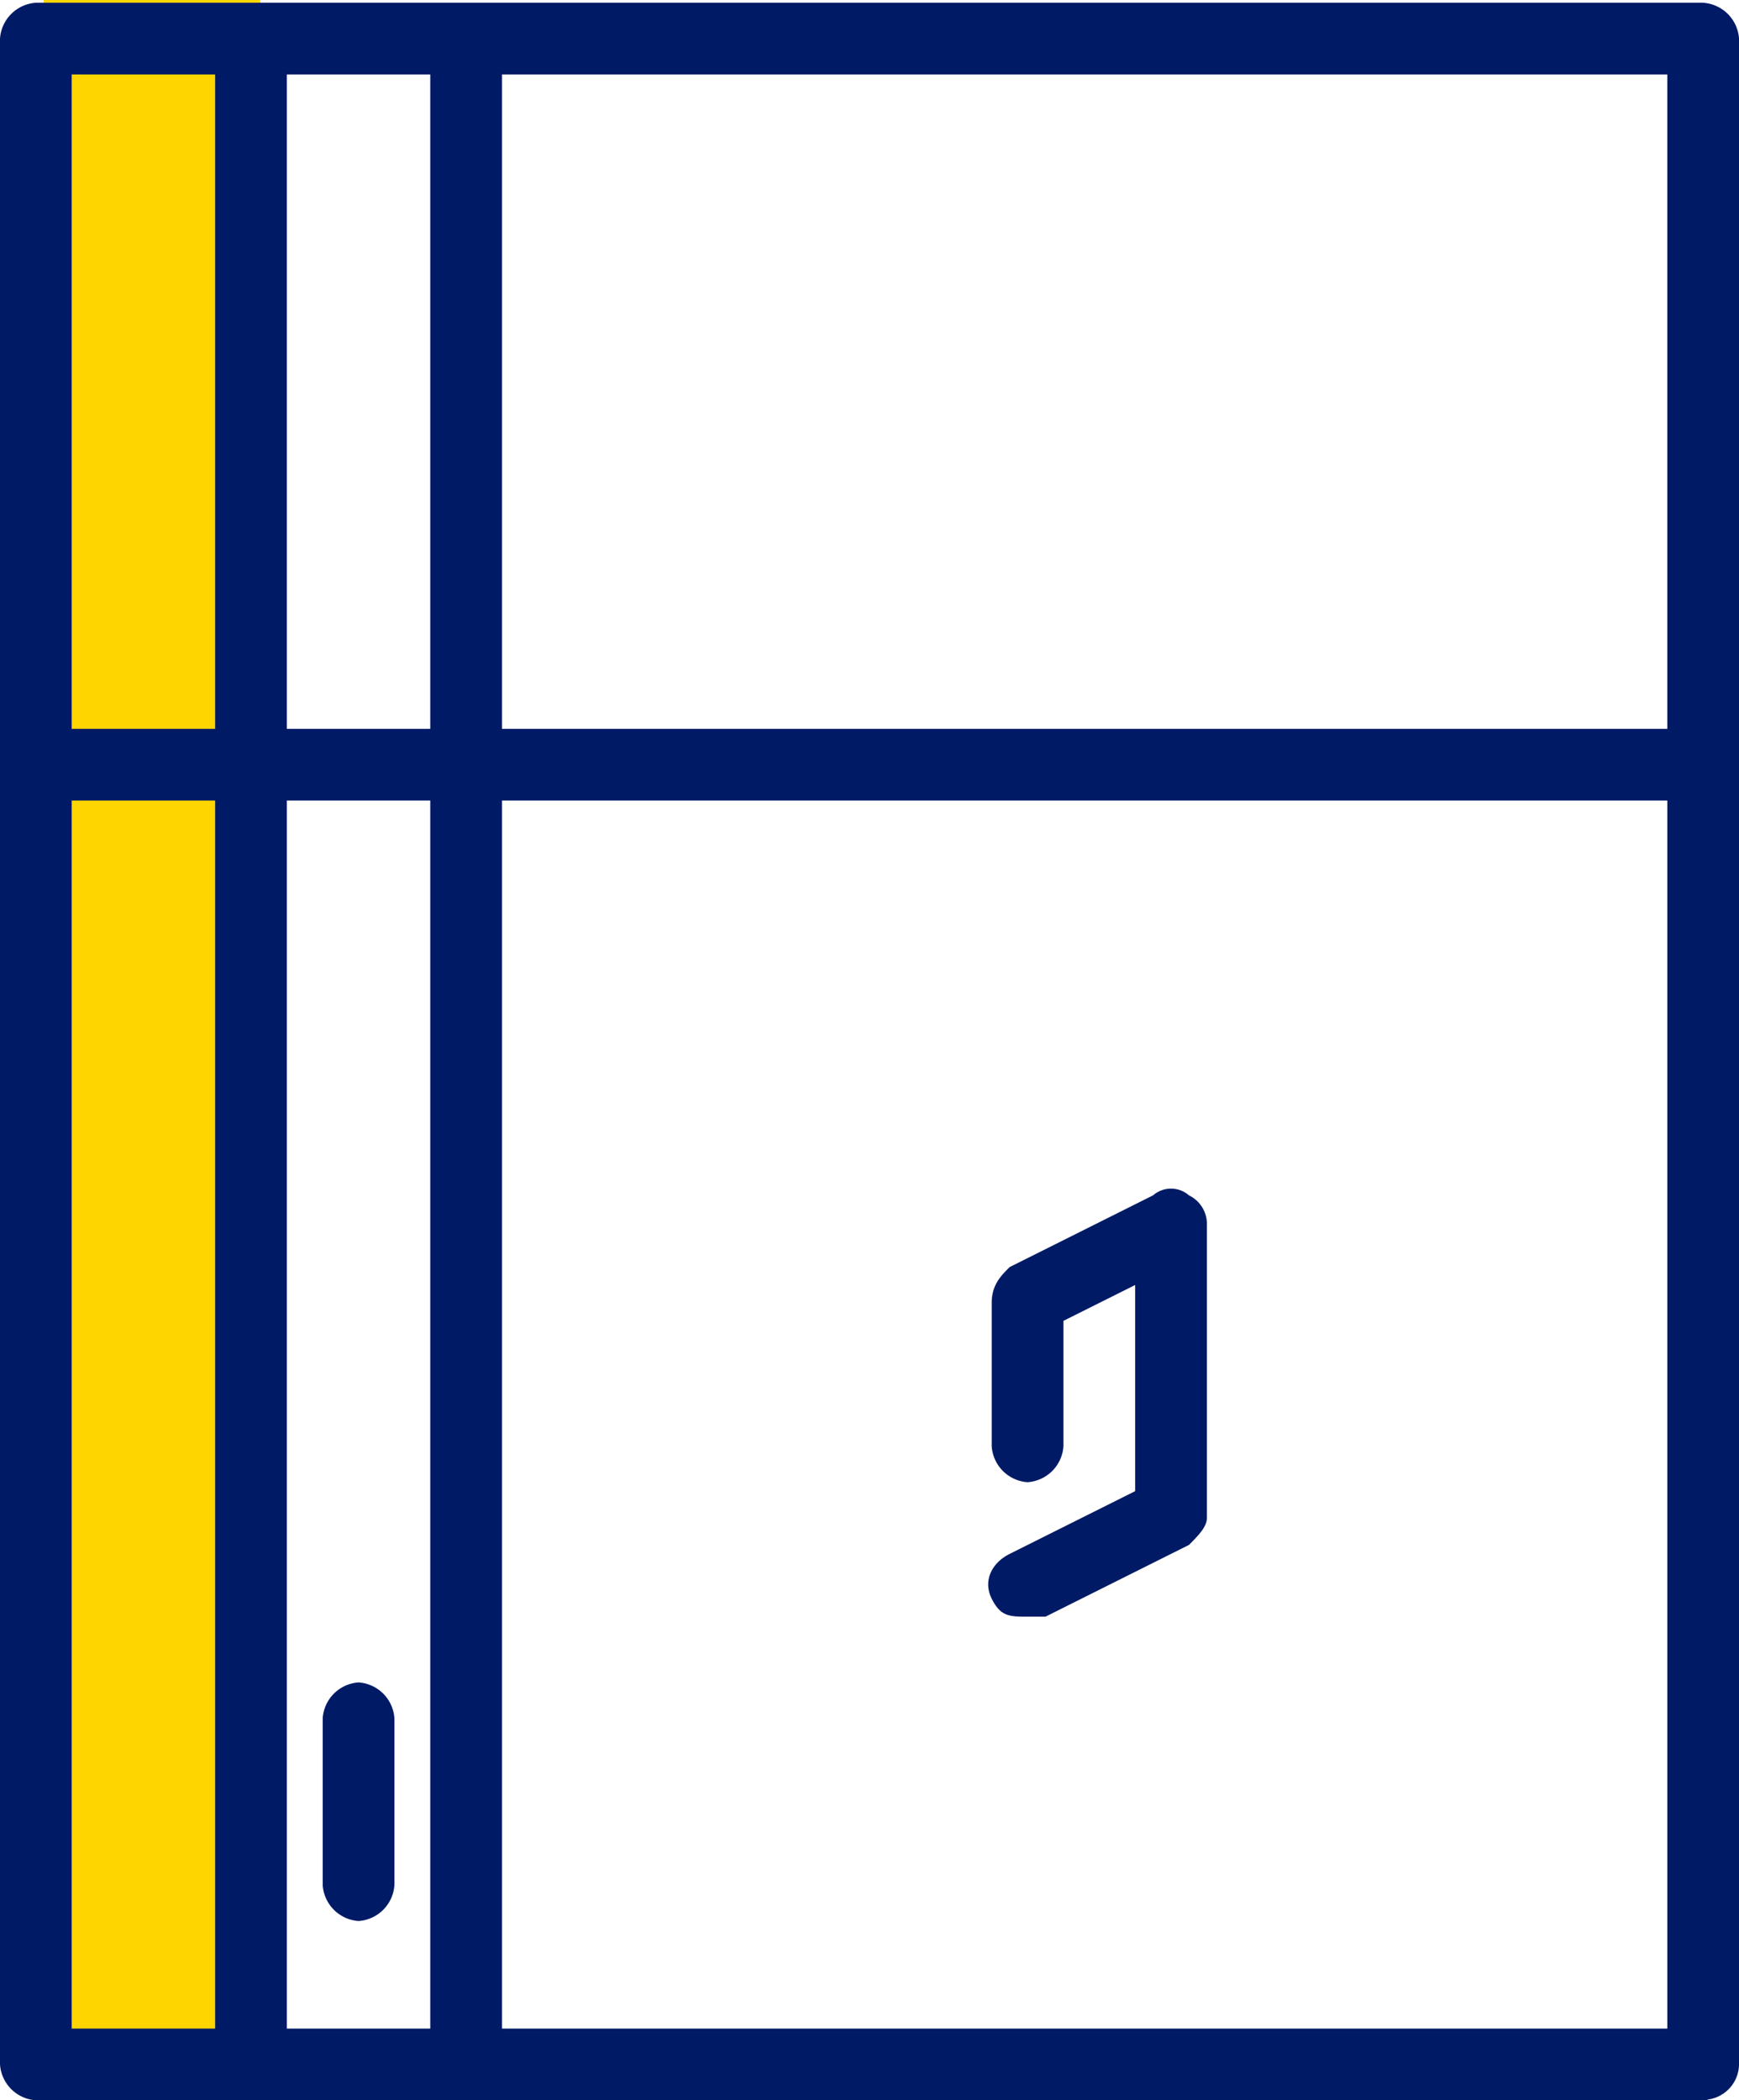 <svg xmlns="http://www.w3.org/2000/svg" width="280.985" height="339.365" viewBox="0 0 280.985 339.365"><g transform="translate(-1734.939 -421)"><rect width="35" height="330" transform="translate(1742 421)" fill="#ffd500"/><g transform="translate(1734.939 421.445)"><path d="M296.292,334.227c0,2.9,2.9,5.794,0,5.794H26.894a6.23,6.23,0,0,1-5.794-5.794V6.894A6.23,6.23,0,0,1,26.894,1.1h269.4a6.23,6.23,0,0,1,5.794,5.794V334.227a5.794,5.794,0,0,1-11.587,0V130.006H96.416a5.794,5.794,0,1,1,0-11.587H290.5V12.687H67.448V118.419H90.622V8.342a5.794,5.794,0,1,1,11.587,0V328.434H290.5A6.23,6.23,0,0,1,296.292,334.227ZM67.448,130.006V328.434H90.622V130.006ZM32.687,12.687V118.419H55.861V12.687Zm0,315.747H55.861V130.006H32.687Zm46.348-17.381a6.23,6.23,0,0,0,5.794-5.793V278.292a6.23,6.23,0,0,0-5.794-5.793,6.23,6.23,0,0,0-5.793,5.793V305.26A6.23,6.23,0,0,0,79.035,311.053ZM90.622,12.687" transform="translate(-21.1 -1.1)" fill="#001a66"/></g><path d="M87.893,11.411a4.406,4.406,0,0,0-5.794,0L58.926,23c-1.448,1.448-2.9,2.9-2.9,5.794V51.966a6.23,6.23,0,0,0,5.794,5.794,6.23,6.23,0,0,0,5.794-5.794V31.689L79.2,25.9V59.208L58.926,69.346c-2.9,1.448-4.345,4.345-2.9,7.242s2.9,2.9,5.794,2.9h2.9L87.893,67.9c1.448-1.448,2.9-2.9,2.9-4.345v-47.8A5.145,5.145,0,0,0,87.893,11.411Zm0,0a4.406,4.406,0,0,0-5.794,0L58.926,23c-1.448,1.448-2.9,2.9-2.9,5.794V51.966a6.23,6.23,0,0,0,5.794,5.794,6.23,6.23,0,0,0,5.794-5.794V31.689L79.2,25.9V59.208L58.926,69.346c-2.9,1.448-4.345,4.345-2.9,7.242s2.9,2.9,5.794,2.9h2.9L87.893,67.9c1.448-1.448,2.9-2.9,2.9-4.345v-47.8A5.145,5.145,0,0,0,87.893,11.411Z" transform="translate(1839.152 602.733)" fill="#001a66"/></g></svg>